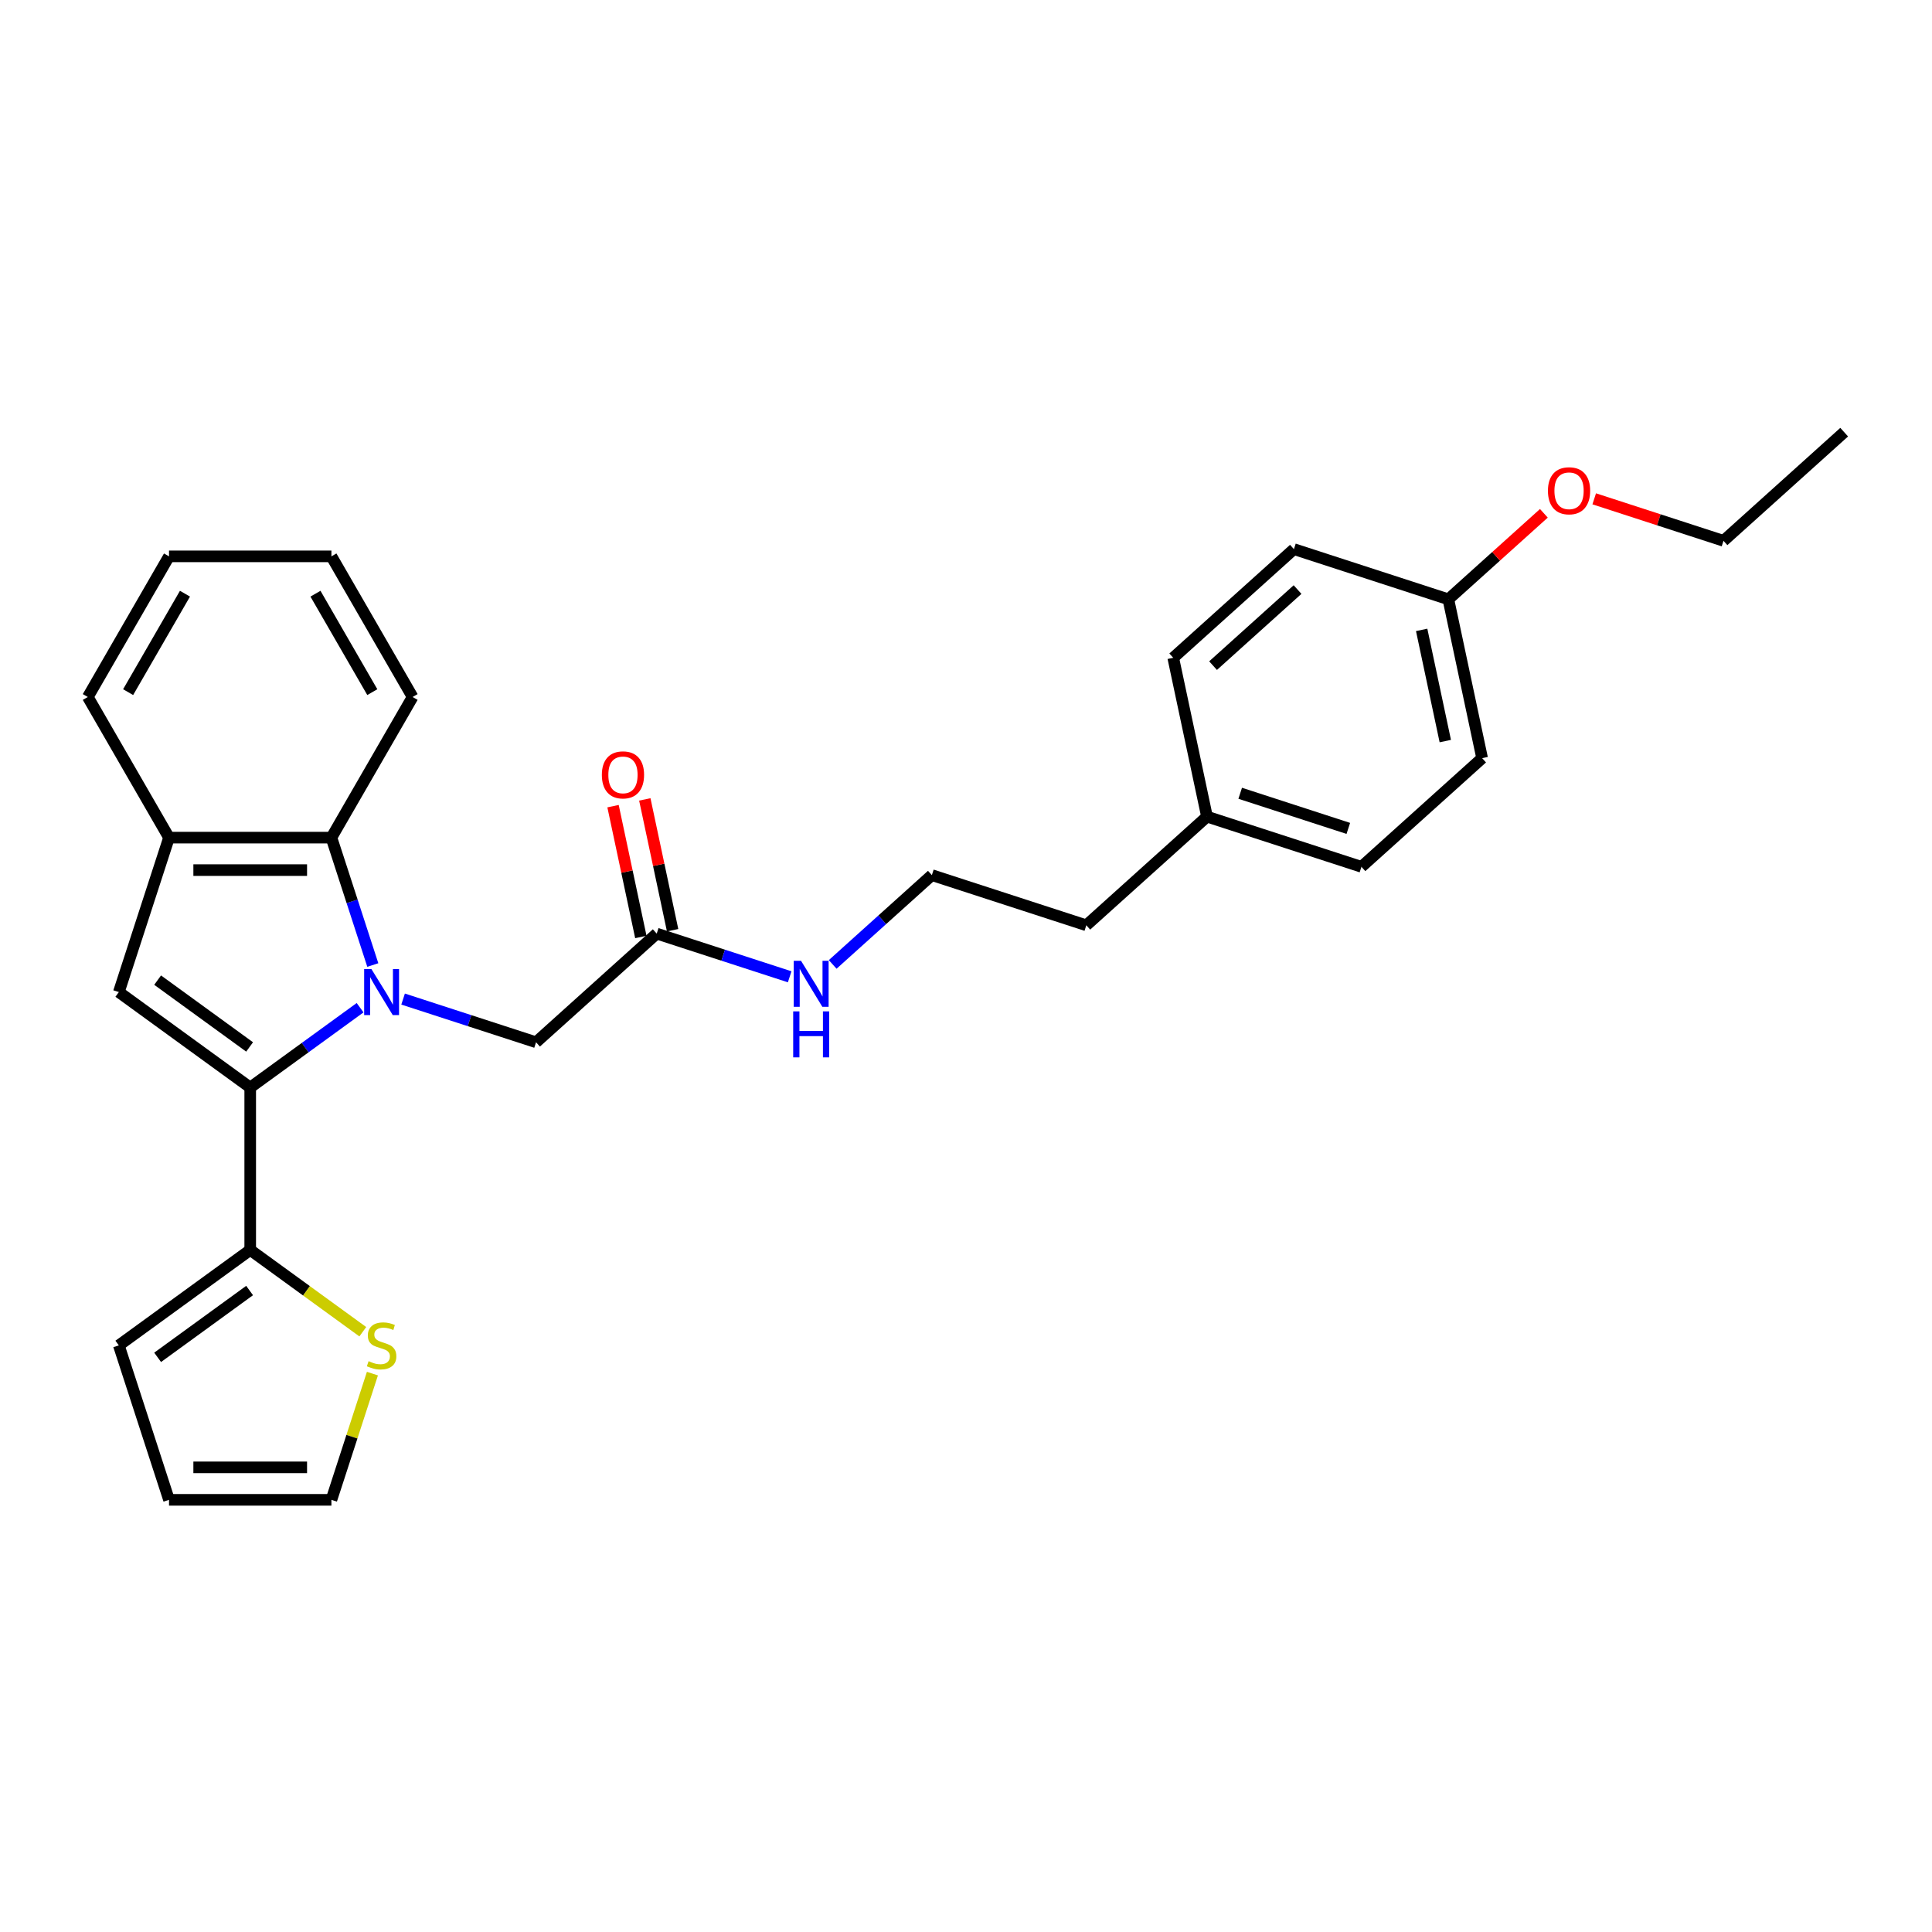 <?xml version='1.0' encoding='iso-8859-1'?>
<svg version='1.1' baseProfile='full'
              xmlns='http://www.w3.org/2000/svg'
                      xmlns:rdkit='http://www.rdkit.org/xml'
                      xmlns:xlink='http://www.w3.org/1999/xlink'
                  xml:space='preserve'
width='1000px' height='1000px' viewBox='0 0 1000 1000'>
<!-- END OF HEADER -->
<rect style='opacity:1.0;fill:#FFFFFF;stroke:none' width='1000' height='1000' x='0' y='0'> </rect>
<path class='bond-0' d='M 186.385,521.586 L 157.948,542.247' style='fill:none;fill-rule:evenodd;stroke:#0000FF;stroke-width:6px;stroke-linecap:butt;stroke-linejoin:miter;stroke-opacity:1' />
<path class='bond-0' d='M 157.948,542.247 L 129.511,562.907' style='fill:none;fill-rule:evenodd;stroke:#000000;stroke-width:6px;stroke-linecap:butt;stroke-linejoin:miter;stroke-opacity:1' />
<path class='bond-2' d='M 192.964,499.496 L 182.251,466.527' style='fill:none;fill-rule:evenodd;stroke:#0000FF;stroke-width:6px;stroke-linecap:butt;stroke-linejoin:miter;stroke-opacity:1' />
<path class='bond-2' d='M 182.251,466.527 L 171.539,433.558' style='fill:none;fill-rule:evenodd;stroke:#000000;stroke-width:6px;stroke-linecap:butt;stroke-linejoin:miter;stroke-opacity:1' />
<path class='bond-5' d='M 208.643,517.116 L 243.05,528.296' style='fill:none;fill-rule:evenodd;stroke:#0000FF;stroke-width:6px;stroke-linecap:butt;stroke-linejoin:miter;stroke-opacity:1' />
<path class='bond-5' d='M 243.05,528.296 L 277.456,539.475' style='fill:none;fill-rule:evenodd;stroke:#000000;stroke-width:6px;stroke-linecap:butt;stroke-linejoin:miter;stroke-opacity:1' />
<path class='bond-1' d='M 129.511,562.907 L 61.508,513.5' style='fill:none;fill-rule:evenodd;stroke:#000000;stroke-width:6px;stroke-linecap:butt;stroke-linejoin:miter;stroke-opacity:1' />
<path class='bond-1' d='M 129.192,541.896 L 81.59,507.311' style='fill:none;fill-rule:evenodd;stroke:#000000;stroke-width:6px;stroke-linecap:butt;stroke-linejoin:miter;stroke-opacity:1' />
<path class='bond-3' d='M 129.511,562.907 L 129.511,646.964' style='fill:none;fill-rule:evenodd;stroke:#000000;stroke-width:6px;stroke-linecap:butt;stroke-linejoin:miter;stroke-opacity:1' />
<path class='bond-28' d='M 61.508,513.5 L 87.483,433.558' style='fill:none;fill-rule:evenodd;stroke:#000000;stroke-width:6px;stroke-linecap:butt;stroke-linejoin:miter;stroke-opacity:1' />
<path class='bond-4' d='M 171.539,433.558 L 87.483,433.558' style='fill:none;fill-rule:evenodd;stroke:#000000;stroke-width:6px;stroke-linecap:butt;stroke-linejoin:miter;stroke-opacity:1' />
<path class='bond-4' d='M 158.931,450.369 L 100.091,450.369' style='fill:none;fill-rule:evenodd;stroke:#000000;stroke-width:6px;stroke-linecap:butt;stroke-linejoin:miter;stroke-opacity:1' />
<path class='bond-20' d='M 171.539,433.558 L 213.567,360.763' style='fill:none;fill-rule:evenodd;stroke:#000000;stroke-width:6px;stroke-linecap:butt;stroke-linejoin:miter;stroke-opacity:1' />
<path class='bond-6' d='M 129.511,646.964 L 158.646,668.131' style='fill:none;fill-rule:evenodd;stroke:#000000;stroke-width:6px;stroke-linecap:butt;stroke-linejoin:miter;stroke-opacity:1' />
<path class='bond-6' d='M 158.646,668.131 L 187.78,689.299' style='fill:none;fill-rule:evenodd;stroke:#CCCC00;stroke-width:6px;stroke-linecap:butt;stroke-linejoin:miter;stroke-opacity:1' />
<path class='bond-8' d='M 129.511,646.964 L 61.508,696.371' style='fill:none;fill-rule:evenodd;stroke:#000000;stroke-width:6px;stroke-linecap:butt;stroke-linejoin:miter;stroke-opacity:1' />
<path class='bond-8' d='M 129.192,667.975 L 81.59,702.56' style='fill:none;fill-rule:evenodd;stroke:#000000;stroke-width:6px;stroke-linecap:butt;stroke-linejoin:miter;stroke-opacity:1' />
<path class='bond-22' d='M 87.483,433.558 L 45.455,360.763' style='fill:none;fill-rule:evenodd;stroke:#000000;stroke-width:6px;stroke-linecap:butt;stroke-linejoin:miter;stroke-opacity:1' />
<path class='bond-7' d='M 277.456,539.475 L 339.922,483.23' style='fill:none;fill-rule:evenodd;stroke:#000000;stroke-width:6px;stroke-linecap:butt;stroke-linejoin:miter;stroke-opacity:1' />
<path class='bond-9' d='M 192.767,710.98 L 182.153,743.646' style='fill:none;fill-rule:evenodd;stroke:#CCCC00;stroke-width:6px;stroke-linecap:butt;stroke-linejoin:miter;stroke-opacity:1' />
<path class='bond-9' d='M 182.153,743.646 L 171.539,776.313' style='fill:none;fill-rule:evenodd;stroke:#000000;stroke-width:6px;stroke-linecap:butt;stroke-linejoin:miter;stroke-opacity:1' />
<path class='bond-11' d='M 348.144,481.483 L 340.948,447.627' style='fill:none;fill-rule:evenodd;stroke:#000000;stroke-width:6px;stroke-linecap:butt;stroke-linejoin:miter;stroke-opacity:1' />
<path class='bond-11' d='M 340.948,447.627 L 333.752,413.771' style='fill:none;fill-rule:evenodd;stroke:#FF0000;stroke-width:6px;stroke-linecap:butt;stroke-linejoin:miter;stroke-opacity:1' />
<path class='bond-11' d='M 331.7,484.978 L 324.504,451.122' style='fill:none;fill-rule:evenodd;stroke:#000000;stroke-width:6px;stroke-linecap:butt;stroke-linejoin:miter;stroke-opacity:1' />
<path class='bond-11' d='M 324.504,451.122 L 317.308,417.267' style='fill:none;fill-rule:evenodd;stroke:#FF0000;stroke-width:6px;stroke-linecap:butt;stroke-linejoin:miter;stroke-opacity:1' />
<path class='bond-12' d='M 339.922,483.23 L 374.329,494.41' style='fill:none;fill-rule:evenodd;stroke:#000000;stroke-width:6px;stroke-linecap:butt;stroke-linejoin:miter;stroke-opacity:1' />
<path class='bond-12' d='M 374.329,494.41 L 408.736,505.589' style='fill:none;fill-rule:evenodd;stroke:#0000FF;stroke-width:6px;stroke-linecap:butt;stroke-linejoin:miter;stroke-opacity:1' />
<path class='bond-10' d='M 61.508,696.371 L 87.483,776.313' style='fill:none;fill-rule:evenodd;stroke:#000000;stroke-width:6px;stroke-linecap:butt;stroke-linejoin:miter;stroke-opacity:1' />
<path class='bond-30' d='M 171.539,776.313 L 87.483,776.313' style='fill:none;fill-rule:evenodd;stroke:#000000;stroke-width:6px;stroke-linecap:butt;stroke-linejoin:miter;stroke-opacity:1' />
<path class='bond-30' d='M 158.931,759.502 L 100.091,759.502' style='fill:none;fill-rule:evenodd;stroke:#000000;stroke-width:6px;stroke-linecap:butt;stroke-linejoin:miter;stroke-opacity:1' />
<path class='bond-19' d='M 430.994,499.185 L 456.662,476.073' style='fill:none;fill-rule:evenodd;stroke:#0000FF;stroke-width:6px;stroke-linecap:butt;stroke-linejoin:miter;stroke-opacity:1' />
<path class='bond-19' d='M 456.662,476.073 L 482.331,452.961' style='fill:none;fill-rule:evenodd;stroke:#000000;stroke-width:6px;stroke-linecap:butt;stroke-linejoin:miter;stroke-opacity:1' />
<path class='bond-13' d='M 749.671,310.201 L 767.147,392.421' style='fill:none;fill-rule:evenodd;stroke:#000000;stroke-width:6px;stroke-linecap:butt;stroke-linejoin:miter;stroke-opacity:1' />
<path class='bond-13' d='M 735.849,326.03 L 748.082,383.583' style='fill:none;fill-rule:evenodd;stroke:#000000;stroke-width:6px;stroke-linecap:butt;stroke-linejoin:miter;stroke-opacity:1' />
<path class='bond-21' d='M 749.671,310.201 L 774.39,287.945' style='fill:none;fill-rule:evenodd;stroke:#000000;stroke-width:6px;stroke-linecap:butt;stroke-linejoin:miter;stroke-opacity:1' />
<path class='bond-21' d='M 774.39,287.945 L 799.108,265.688' style='fill:none;fill-rule:evenodd;stroke:#FF0000;stroke-width:6px;stroke-linecap:butt;stroke-linejoin:miter;stroke-opacity:1' />
<path class='bond-31' d='M 749.671,310.201 L 669.729,284.227' style='fill:none;fill-rule:evenodd;stroke:#000000;stroke-width:6px;stroke-linecap:butt;stroke-linejoin:miter;stroke-opacity:1' />
<path class='bond-14' d='M 624.739,422.691 L 562.273,478.935' style='fill:none;fill-rule:evenodd;stroke:#000000;stroke-width:6px;stroke-linecap:butt;stroke-linejoin:miter;stroke-opacity:1' />
<path class='bond-17' d='M 624.739,422.691 L 607.263,340.471' style='fill:none;fill-rule:evenodd;stroke:#000000;stroke-width:6px;stroke-linecap:butt;stroke-linejoin:miter;stroke-opacity:1' />
<path class='bond-18' d='M 624.739,422.691 L 704.681,448.666' style='fill:none;fill-rule:evenodd;stroke:#000000;stroke-width:6px;stroke-linecap:butt;stroke-linejoin:miter;stroke-opacity:1' />
<path class='bond-18' d='M 641.925,410.599 L 697.885,428.781' style='fill:none;fill-rule:evenodd;stroke:#000000;stroke-width:6px;stroke-linecap:butt;stroke-linejoin:miter;stroke-opacity:1' />
<path class='bond-15' d='M 669.729,284.227 L 607.263,340.471' style='fill:none;fill-rule:evenodd;stroke:#000000;stroke-width:6px;stroke-linecap:butt;stroke-linejoin:miter;stroke-opacity:1' />
<path class='bond-15' d='M 671.608,305.156 L 627.882,344.528' style='fill:none;fill-rule:evenodd;stroke:#000000;stroke-width:6px;stroke-linecap:butt;stroke-linejoin:miter;stroke-opacity:1' />
<path class='bond-16' d='M 767.147,392.421 L 704.681,448.666' style='fill:none;fill-rule:evenodd;stroke:#000000;stroke-width:6px;stroke-linecap:butt;stroke-linejoin:miter;stroke-opacity:1' />
<path class='bond-23' d='M 482.331,452.961 L 562.273,478.935' style='fill:none;fill-rule:evenodd;stroke:#000000;stroke-width:6px;stroke-linecap:butt;stroke-linejoin:miter;stroke-opacity:1' />
<path class='bond-25' d='M 213.567,360.763 L 171.539,287.968' style='fill:none;fill-rule:evenodd;stroke:#000000;stroke-width:6px;stroke-linecap:butt;stroke-linejoin:miter;stroke-opacity:1' />
<path class='bond-25' d='M 192.704,358.249 L 163.284,307.293' style='fill:none;fill-rule:evenodd;stroke:#000000;stroke-width:6px;stroke-linecap:butt;stroke-linejoin:miter;stroke-opacity:1' />
<path class='bond-24' d='M 825.166,258.19 L 858.623,269.061' style='fill:none;fill-rule:evenodd;stroke:#FF0000;stroke-width:6px;stroke-linecap:butt;stroke-linejoin:miter;stroke-opacity:1' />
<path class='bond-24' d='M 858.623,269.061 L 892.079,279.932' style='fill:none;fill-rule:evenodd;stroke:#000000;stroke-width:6px;stroke-linecap:butt;stroke-linejoin:miter;stroke-opacity:1' />
<path class='bond-29' d='M 45.455,360.763 L 87.483,287.968' style='fill:none;fill-rule:evenodd;stroke:#000000;stroke-width:6px;stroke-linecap:butt;stroke-linejoin:miter;stroke-opacity:1' />
<path class='bond-29' d='M 66.318,358.249 L 95.737,307.293' style='fill:none;fill-rule:evenodd;stroke:#000000;stroke-width:6px;stroke-linecap:butt;stroke-linejoin:miter;stroke-opacity:1' />
<path class='bond-27' d='M 892.079,279.932 L 954.545,223.687' style='fill:none;fill-rule:evenodd;stroke:#000000;stroke-width:6px;stroke-linecap:butt;stroke-linejoin:miter;stroke-opacity:1' />
<path class='bond-26' d='M 171.539,287.968 L 87.483,287.968' style='fill:none;fill-rule:evenodd;stroke:#000000;stroke-width:6px;stroke-linecap:butt;stroke-linejoin:miter;stroke-opacity:1' />
<path  class='atom-0' d='M 192.252 501.598
L 200.052 514.206
Q 200.826 515.45, 202.07 517.703
Q 203.314 519.956, 203.381 520.09
L 203.381 501.598
L 206.542 501.598
L 206.542 525.403
L 203.28 525.403
L 194.908 511.617
Q 193.933 510.004, 192.891 508.154
Q 191.882 506.305, 191.58 505.733
L 191.58 525.403
L 188.486 525.403
L 188.486 501.598
L 192.252 501.598
' fill='#0000FF'/>
<path  class='atom-7' d='M 190.789 704.541
Q 191.058 704.642, 192.168 705.113
Q 193.277 705.583, 194.488 705.886
Q 195.732 706.155, 196.942 706.155
Q 199.195 706.155, 200.506 705.079
Q 201.818 703.969, 201.818 702.053
Q 201.818 700.742, 201.145 699.935
Q 200.506 699.128, 199.498 698.691
Q 198.489 698.254, 196.808 697.749
Q 194.69 697.11, 193.412 696.505
Q 192.168 695.9, 191.26 694.622
Q 190.386 693.345, 190.386 691.193
Q 190.386 688.2, 192.403 686.351
Q 194.454 684.502, 198.489 684.502
Q 201.246 684.502, 204.373 685.813
L 203.6 688.402
Q 200.742 687.225, 198.59 687.225
Q 196.27 687.225, 194.992 688.2
Q 193.715 689.142, 193.748 690.789
Q 193.748 692.067, 194.387 692.84
Q 195.059 693.614, 196.001 694.051
Q 196.976 694.488, 198.59 694.992
Q 200.742 695.665, 202.019 696.337
Q 203.297 697.01, 204.205 698.388
Q 205.146 699.733, 205.146 702.053
Q 205.146 705.348, 202.927 707.13
Q 200.742 708.878, 197.077 708.878
Q 194.959 708.878, 193.345 708.408
Q 191.764 707.971, 189.882 707.197
L 190.789 704.541
' fill='#CCCC00'/>
<path  class='atom-12' d='M 311.519 401.078
Q 311.519 395.362, 314.343 392.168
Q 317.167 388.974, 322.446 388.974
Q 327.725 388.974, 330.549 392.168
Q 333.373 395.362, 333.373 401.078
Q 333.373 406.861, 330.515 410.156
Q 327.657 413.418, 322.446 413.418
Q 317.201 413.418, 314.343 410.156
Q 311.519 406.895, 311.519 401.078
M 322.446 410.728
Q 326.077 410.728, 328.027 408.307
Q 330.011 405.853, 330.011 401.078
Q 330.011 396.405, 328.027 394.051
Q 326.077 391.664, 322.446 391.664
Q 318.815 391.664, 316.831 394.017
Q 314.881 396.371, 314.881 401.078
Q 314.881 405.886, 316.831 408.307
Q 318.815 410.728, 322.446 410.728
' fill='#FF0000'/>
<path  class='atom-13' d='M 414.603 497.303
L 422.403 509.911
Q 423.176 511.155, 424.42 513.408
Q 425.664 515.661, 425.732 515.795
L 425.732 497.303
L 428.892 497.303
L 428.892 521.108
L 425.631 521.108
L 417.259 507.322
Q 416.284 505.709, 415.241 503.859
Q 414.233 502.01, 413.93 501.438
L 413.93 521.108
L 410.837 521.108
L 410.837 497.303
L 414.603 497.303
' fill='#0000FF'/>
<path  class='atom-13' d='M 410.551 523.488
L 413.779 523.488
L 413.779 533.608
L 425.95 533.608
L 425.95 523.488
L 429.178 523.488
L 429.178 547.293
L 425.95 547.293
L 425.95 536.298
L 413.779 536.298
L 413.779 547.293
L 410.551 547.293
L 410.551 523.488
' fill='#0000FF'/>
<path  class='atom-22' d='M 801.21 254.024
Q 801.21 248.308, 804.034 245.114
Q 806.858 241.92, 812.137 241.92
Q 817.416 241.92, 820.24 245.114
Q 823.064 248.308, 823.064 254.024
Q 823.064 259.807, 820.206 263.102
Q 817.349 266.363, 812.137 266.363
Q 806.892 266.363, 804.034 263.102
Q 801.21 259.841, 801.21 254.024
M 812.137 263.674
Q 815.768 263.674, 817.718 261.253
Q 819.702 258.798, 819.702 254.024
Q 819.702 249.35, 817.718 246.997
Q 815.768 244.61, 812.137 244.61
Q 808.506 244.61, 806.522 246.963
Q 804.572 249.317, 804.572 254.024
Q 804.572 258.832, 806.522 261.253
Q 808.506 263.674, 812.137 263.674
' fill='#FF0000'/>
</svg>
